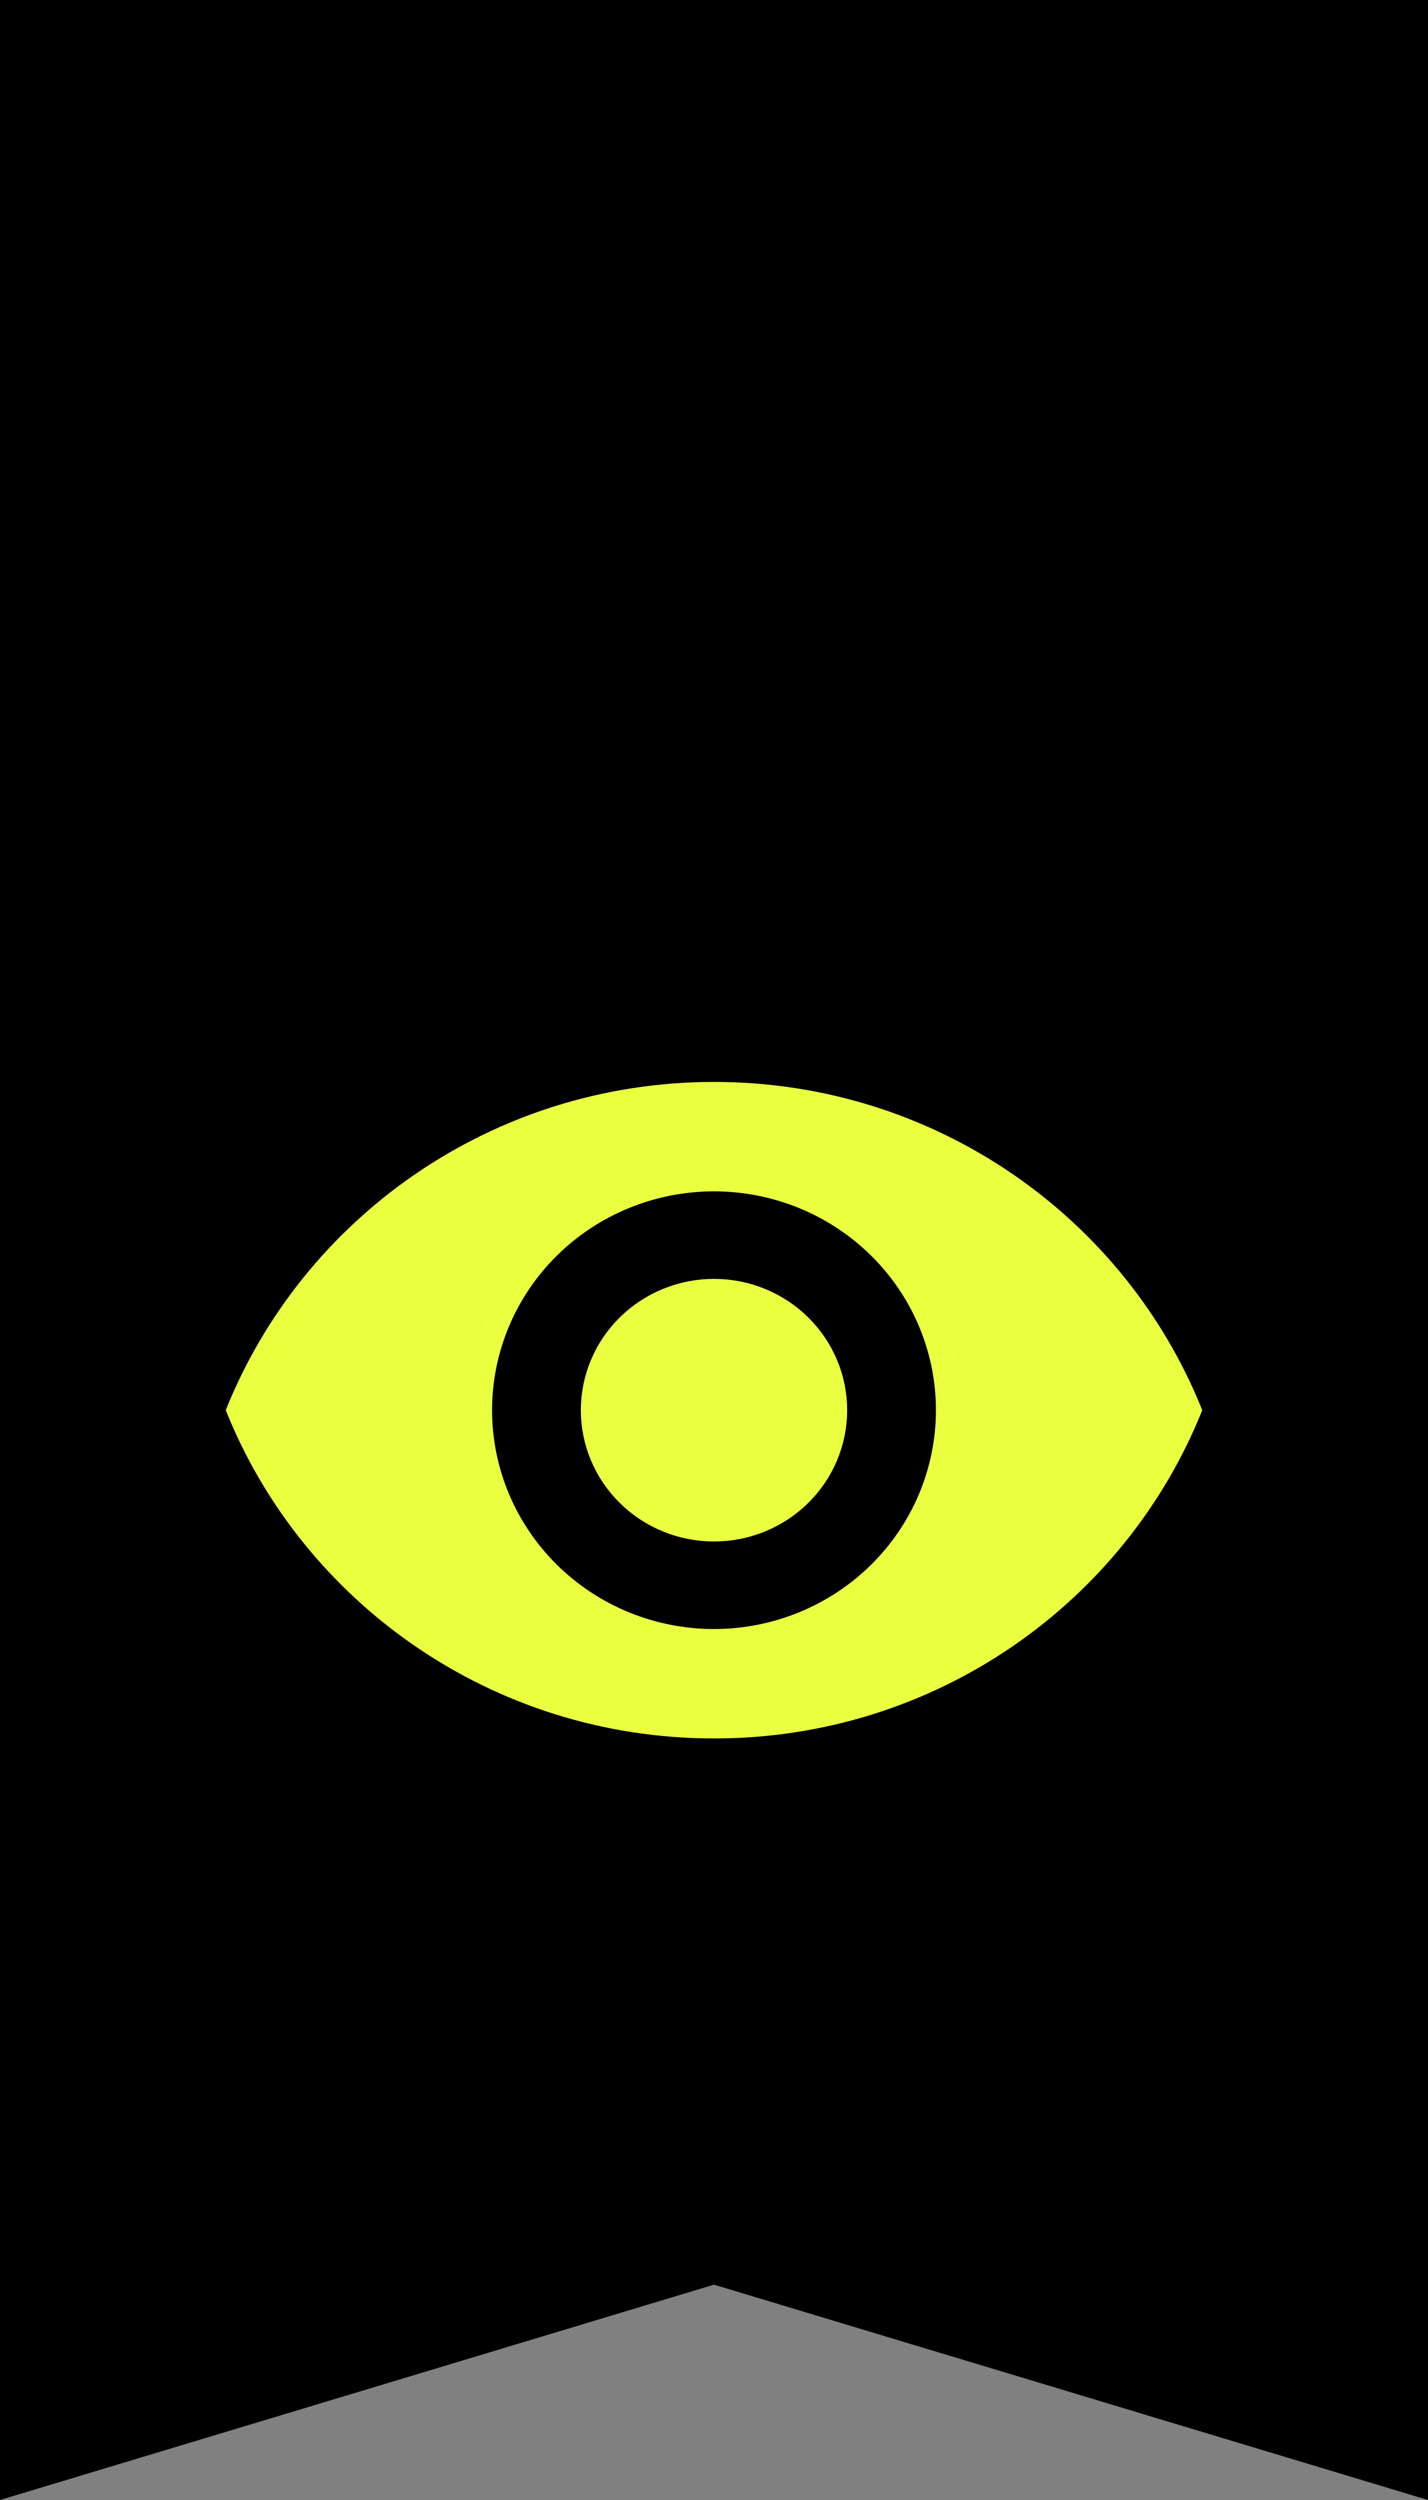 <?xml version="1.0" encoding="UTF-8"?> <svg xmlns="http://www.w3.org/2000/svg" width="272" height="476" viewBox="0 0 272 476" fill="none"><rect x="0" y="0" width="272" height="476" fill="#808080" stroke="none"/><path d="M0 0H272V476L136 435L0 476V0Z" fill="black"></path><path d="M136 243.5C129.273 243.5 122.822 246.134 118.065 250.822C113.309 255.511 110.636 261.87 110.636 268.5C110.636 275.13 113.309 281.489 118.065 286.178C122.822 290.866 129.273 293.5 136 293.5C142.727 293.5 149.178 290.866 153.935 286.178C158.691 281.489 161.364 275.13 161.364 268.5C161.364 261.87 158.691 255.511 153.935 250.822C149.178 246.134 142.727 243.5 136 243.5ZM136 310.167C124.789 310.167 114.036 305.777 106.109 297.963C98.181 290.149 93.727 279.551 93.727 268.5C93.727 257.449 98.181 246.851 106.109 239.037C114.036 231.223 124.789 226.833 136 226.833C147.211 226.833 157.964 231.223 165.891 239.037C173.819 246.851 178.273 257.449 178.273 268.5C178.273 279.551 173.819 290.149 165.891 297.963C157.964 305.777 147.211 310.167 136 310.167ZM136 206C93.727 206 57.626 231.917 43 268.5C57.626 305.083 93.727 331 136 331C178.273 331 214.374 305.083 229 268.5C214.374 231.917 178.273 206 136 206Z" fill="#EBFF41"></path></svg> 